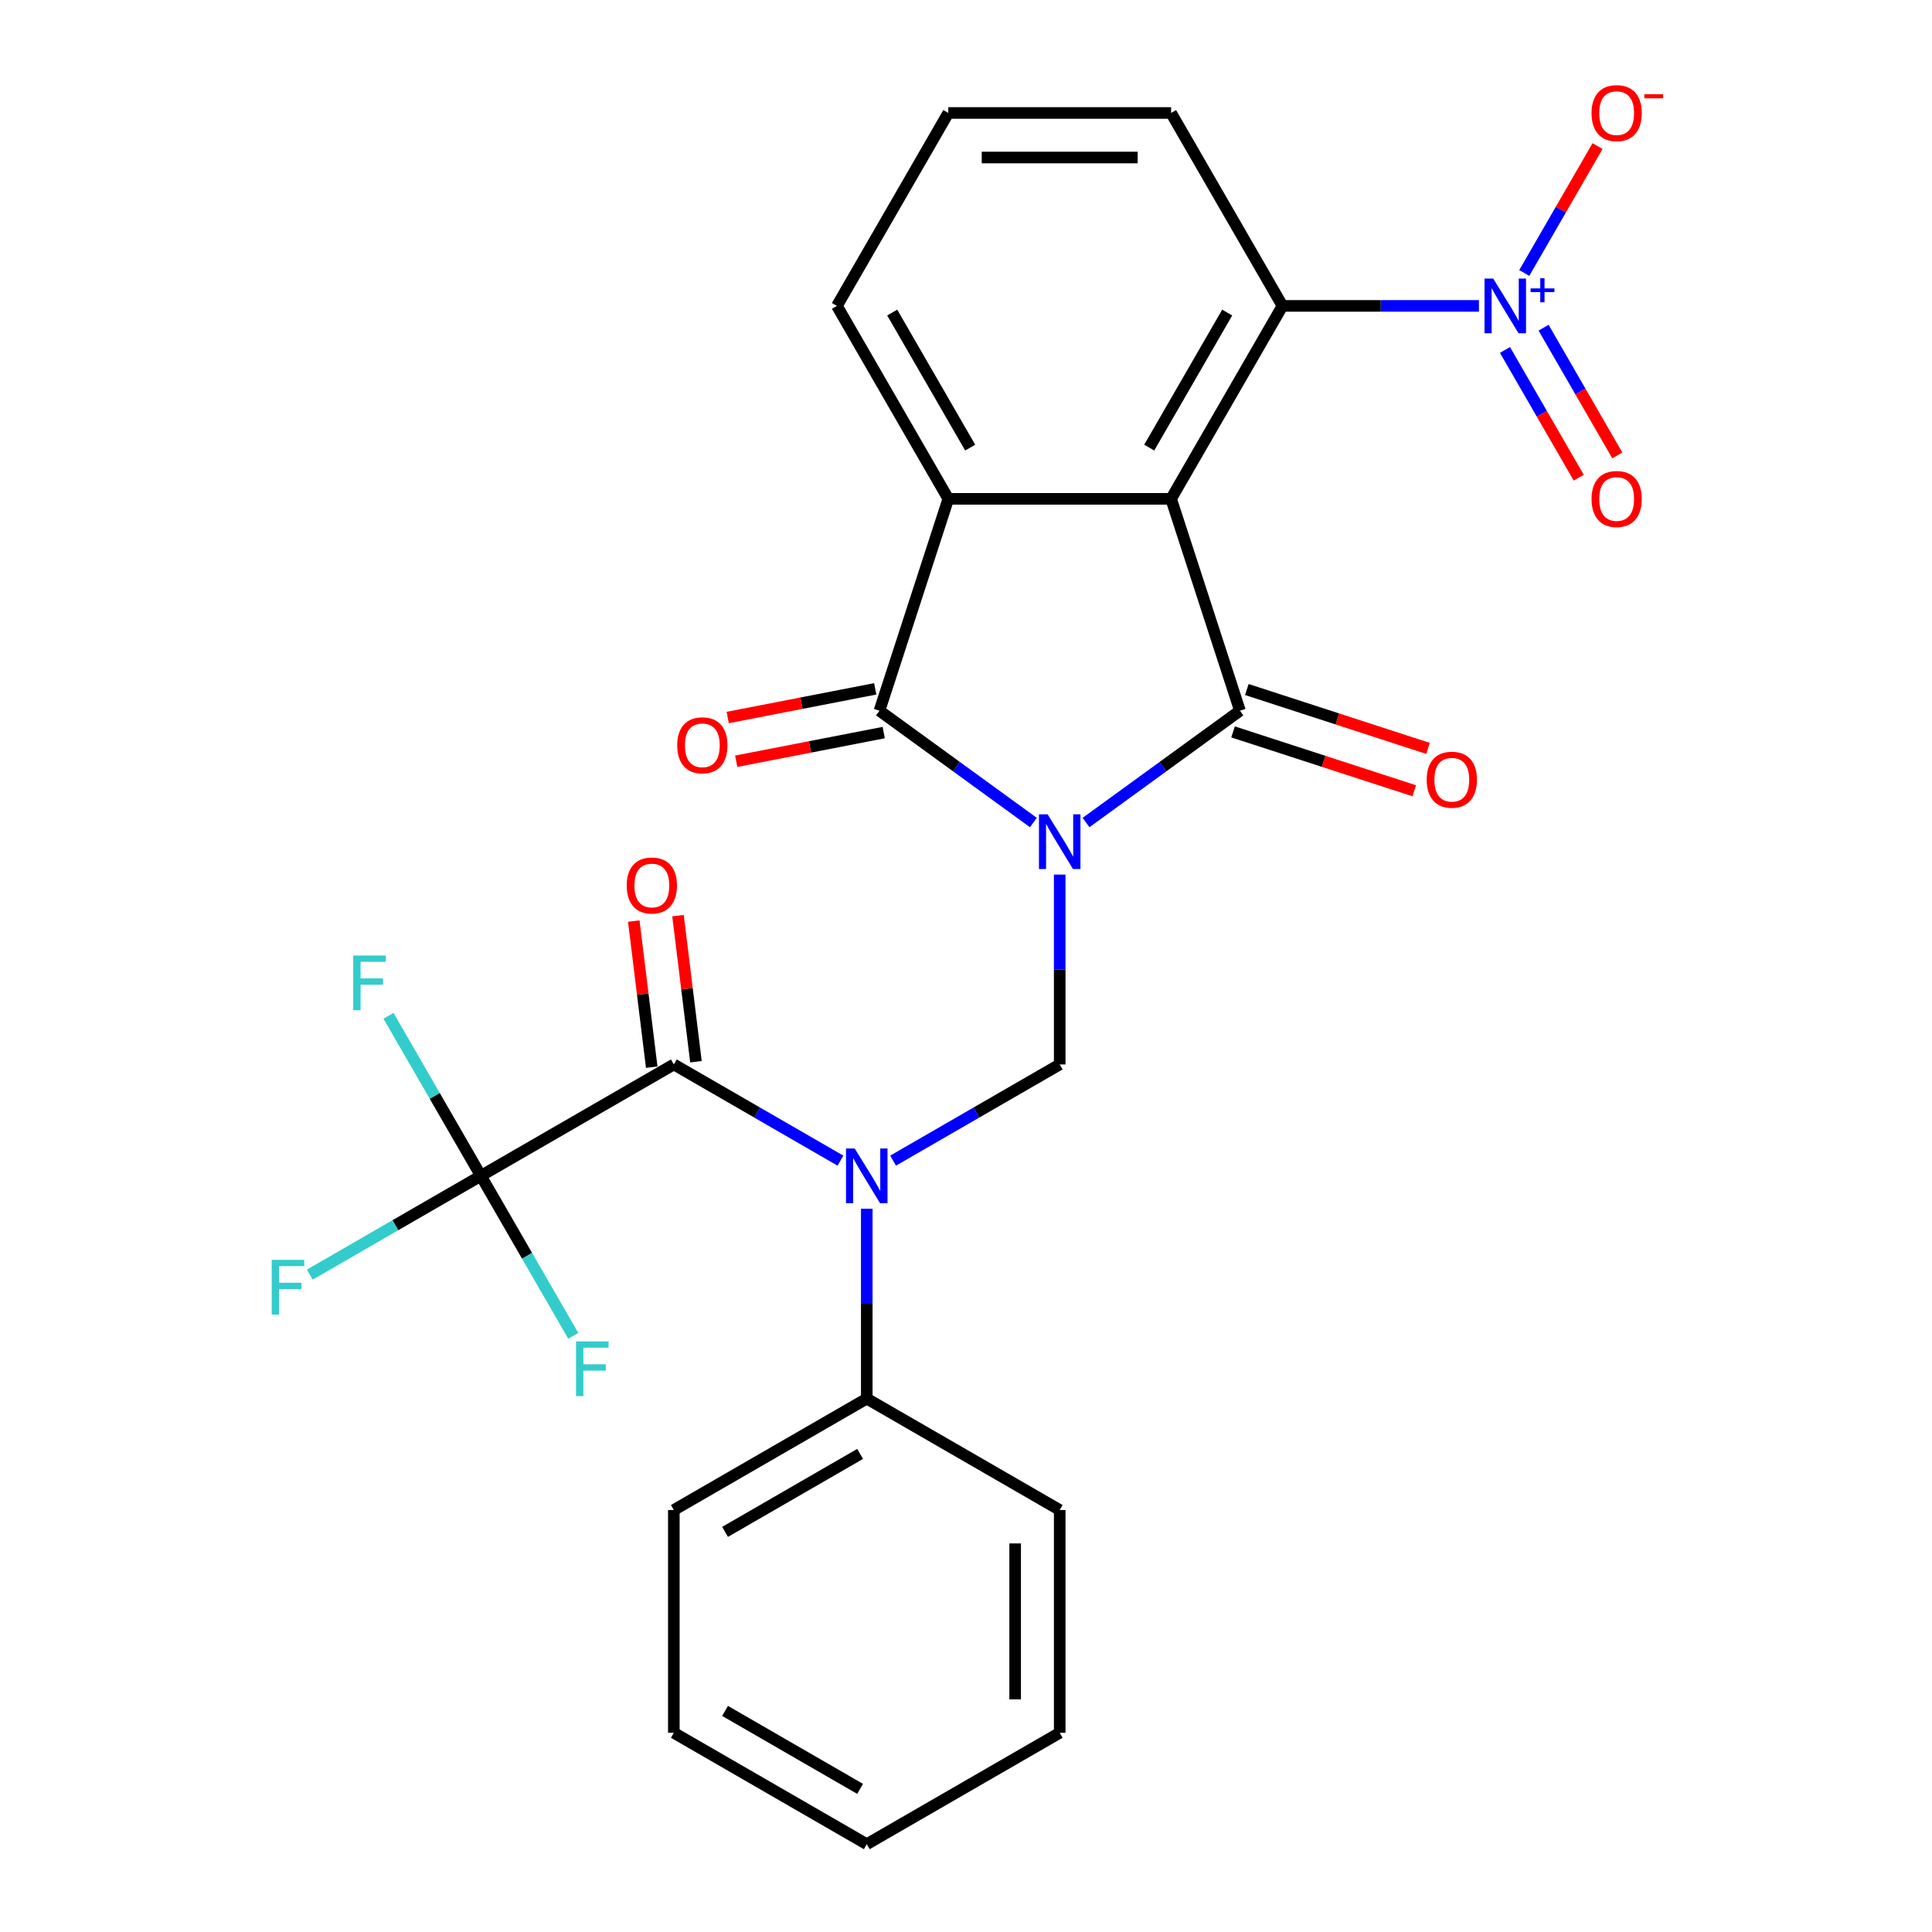 <?xml version='1.0' encoding='iso-8859-1'?>
<svg version='1.1' baseProfile='full'
              xmlns='http://www.w3.org/2000/svg'
                      xmlns:rdkit='http://www.rdkit.org/xml'
                      xmlns:xlink='http://www.w3.org/1999/xlink'
                  xml:space='preserve'
width='1000px' height='1000px' viewBox='0 0 1000 1000'>
<!-- END OF HEADER -->
<rect style='opacity:1.0;fill:#FFFFFF;stroke:none' width='1000' height='1000' x='0' y='0'> </rect>
<path class='bond-0' d='M 562.125,425.745 L 601.958,396.804' style='fill:none;fill-rule:evenodd;stroke:#0000FF;stroke-width:6px;stroke-linecap:butt;stroke-linejoin:miter;stroke-opacity:1' />
<path class='bond-0' d='M 601.958,396.804 L 641.791,367.864' style='fill:none;fill-rule:evenodd;stroke:#000000;stroke-width:6px;stroke-linecap:butt;stroke-linejoin:miter;stroke-opacity:1' />
<path class='bond-2' d='M 534.879,425.745 L 495.046,396.804' style='fill:none;fill-rule:evenodd;stroke:#0000FF;stroke-width:6px;stroke-linecap:butt;stroke-linejoin:miter;stroke-opacity:1' />
<path class='bond-2' d='M 495.046,396.804 L 455.213,367.864' style='fill:none;fill-rule:evenodd;stroke:#000000;stroke-width:6px;stroke-linecap:butt;stroke-linejoin:miter;stroke-opacity:1' />
<path class='bond-4' d='M 548.502,452.685 L 548.502,501.82' style='fill:none;fill-rule:evenodd;stroke:#0000FF;stroke-width:6px;stroke-linecap:butt;stroke-linejoin:miter;stroke-opacity:1' />
<path class='bond-4' d='M 548.502,501.82 L 548.502,550.954' style='fill:none;fill-rule:evenodd;stroke:#000000;stroke-width:6px;stroke-linecap:butt;stroke-linejoin:miter;stroke-opacity:1' />
<path class='bond-1' d='M 641.791,367.864 L 606.158,258.196' style='fill:none;fill-rule:evenodd;stroke:#000000;stroke-width:6px;stroke-linecap:butt;stroke-linejoin:miter;stroke-opacity:1' />
<path class='bond-10' d='M 638.228,378.831 L 685.12,394.067' style='fill:none;fill-rule:evenodd;stroke:#000000;stroke-width:6px;stroke-linecap:butt;stroke-linejoin:miter;stroke-opacity:1' />
<path class='bond-10' d='M 685.12,394.067 L 732.013,409.303' style='fill:none;fill-rule:evenodd;stroke:#FF0000;stroke-width:6px;stroke-linecap:butt;stroke-linejoin:miter;stroke-opacity:1' />
<path class='bond-10' d='M 645.354,356.897 L 692.247,372.133' style='fill:none;fill-rule:evenodd;stroke:#000000;stroke-width:6px;stroke-linecap:butt;stroke-linejoin:miter;stroke-opacity:1' />
<path class='bond-10' d='M 692.247,372.133 L 739.139,387.37' style='fill:none;fill-rule:evenodd;stroke:#FF0000;stroke-width:6px;stroke-linecap:butt;stroke-linejoin:miter;stroke-opacity:1' />
<path class='bond-9' d='M 606.158,258.196 L 663.814,158.333' style='fill:none;fill-rule:evenodd;stroke:#000000;stroke-width:6px;stroke-linecap:butt;stroke-linejoin:miter;stroke-opacity:1' />
<path class='bond-9' d='M 594.833,231.685 L 635.193,161.781' style='fill:none;fill-rule:evenodd;stroke:#000000;stroke-width:6px;stroke-linecap:butt;stroke-linejoin:miter;stroke-opacity:1' />
<path class='bond-27' d='M 606.158,258.196 L 490.846,258.196' style='fill:none;fill-rule:evenodd;stroke:#000000;stroke-width:6px;stroke-linecap:butt;stroke-linejoin:miter;stroke-opacity:1' />
<path class='bond-3' d='M 455.213,367.864 L 490.846,258.196' style='fill:none;fill-rule:evenodd;stroke:#000000;stroke-width:6px;stroke-linecap:butt;stroke-linejoin:miter;stroke-opacity:1' />
<path class='bond-12' d='M 453.013,356.545 L 414.837,363.964' style='fill:none;fill-rule:evenodd;stroke:#000000;stroke-width:6px;stroke-linecap:butt;stroke-linejoin:miter;stroke-opacity:1' />
<path class='bond-12' d='M 414.837,363.964 L 376.661,371.384' style='fill:none;fill-rule:evenodd;stroke:#FF0000;stroke-width:6px;stroke-linecap:butt;stroke-linejoin:miter;stroke-opacity:1' />
<path class='bond-12' d='M 457.413,379.183 L 419.237,386.603' style='fill:none;fill-rule:evenodd;stroke:#000000;stroke-width:6px;stroke-linecap:butt;stroke-linejoin:miter;stroke-opacity:1' />
<path class='bond-12' d='M 419.237,386.603 L 381.061,394.022' style='fill:none;fill-rule:evenodd;stroke:#FF0000;stroke-width:6px;stroke-linecap:butt;stroke-linejoin:miter;stroke-opacity:1' />
<path class='bond-19' d='M 490.846,258.196 L 433.19,158.333' style='fill:none;fill-rule:evenodd;stroke:#000000;stroke-width:6px;stroke-linecap:butt;stroke-linejoin:miter;stroke-opacity:1' />
<path class='bond-19' d='M 502.17,231.685 L 461.811,161.781' style='fill:none;fill-rule:evenodd;stroke:#000000;stroke-width:6px;stroke-linecap:butt;stroke-linejoin:miter;stroke-opacity:1' />
<path class='bond-5' d='M 548.502,550.954 L 505.382,575.85' style='fill:none;fill-rule:evenodd;stroke:#000000;stroke-width:6px;stroke-linecap:butt;stroke-linejoin:miter;stroke-opacity:1' />
<path class='bond-5' d='M 505.382,575.85 L 462.262,600.745' style='fill:none;fill-rule:evenodd;stroke:#0000FF;stroke-width:6px;stroke-linecap:butt;stroke-linejoin:miter;stroke-opacity:1' />
<path class='bond-6' d='M 435.016,600.745 L 391.896,575.85' style='fill:none;fill-rule:evenodd;stroke:#0000FF;stroke-width:6px;stroke-linecap:butt;stroke-linejoin:miter;stroke-opacity:1' />
<path class='bond-6' d='M 391.896,575.85 L 348.776,550.954' style='fill:none;fill-rule:evenodd;stroke:#000000;stroke-width:6px;stroke-linecap:butt;stroke-linejoin:miter;stroke-opacity:1' />
<path class='bond-14' d='M 448.639,625.653 L 448.639,674.787' style='fill:none;fill-rule:evenodd;stroke:#0000FF;stroke-width:6px;stroke-linecap:butt;stroke-linejoin:miter;stroke-opacity:1' />
<path class='bond-14' d='M 448.639,674.787 L 448.639,723.922' style='fill:none;fill-rule:evenodd;stroke:#000000;stroke-width:6px;stroke-linecap:butt;stroke-linejoin:miter;stroke-opacity:1' />
<path class='bond-8' d='M 348.776,550.954 L 248.913,608.61' style='fill:none;fill-rule:evenodd;stroke:#000000;stroke-width:6px;stroke-linecap:butt;stroke-linejoin:miter;stroke-opacity:1' />
<path class='bond-15' d='M 360.221,549.549 L 355.578,511.743' style='fill:none;fill-rule:evenodd;stroke:#000000;stroke-width:6px;stroke-linecap:butt;stroke-linejoin:miter;stroke-opacity:1' />
<path class='bond-15' d='M 355.578,511.743 L 350.935,473.938' style='fill:none;fill-rule:evenodd;stroke:#FF0000;stroke-width:6px;stroke-linecap:butt;stroke-linejoin:miter;stroke-opacity:1' />
<path class='bond-15' d='M 337.331,552.36 L 332.688,514.554' style='fill:none;fill-rule:evenodd;stroke:#000000;stroke-width:6px;stroke-linecap:butt;stroke-linejoin:miter;stroke-opacity:1' />
<path class='bond-15' d='M 332.688,514.554 L 328.045,476.749' style='fill:none;fill-rule:evenodd;stroke:#FF0000;stroke-width:6px;stroke-linecap:butt;stroke-linejoin:miter;stroke-opacity:1' />
<path class='bond-7' d='M 765.502,158.333 L 714.658,158.333' style='fill:none;fill-rule:evenodd;stroke:#0000FF;stroke-width:6px;stroke-linecap:butt;stroke-linejoin:miter;stroke-opacity:1' />
<path class='bond-7' d='M 714.658,158.333 L 663.814,158.333' style='fill:none;fill-rule:evenodd;stroke:#000000;stroke-width:6px;stroke-linecap:butt;stroke-linejoin:miter;stroke-opacity:1' />
<path class='bond-11' d='M 788.965,141.29 L 807.922,108.456' style='fill:none;fill-rule:evenodd;stroke:#0000FF;stroke-width:6px;stroke-linecap:butt;stroke-linejoin:miter;stroke-opacity:1' />
<path class='bond-11' d='M 807.922,108.456 L 826.879,75.621' style='fill:none;fill-rule:evenodd;stroke:#FF0000;stroke-width:6px;stroke-linecap:butt;stroke-linejoin:miter;stroke-opacity:1' />
<path class='bond-13' d='M 778.979,181.141 L 798.063,214.196' style='fill:none;fill-rule:evenodd;stroke:#0000FF;stroke-width:6px;stroke-linecap:butt;stroke-linejoin:miter;stroke-opacity:1' />
<path class='bond-13' d='M 798.063,214.196 L 817.147,247.251' style='fill:none;fill-rule:evenodd;stroke:#FF0000;stroke-width:6px;stroke-linecap:butt;stroke-linejoin:miter;stroke-opacity:1' />
<path class='bond-13' d='M 798.951,169.61 L 818.035,202.665' style='fill:none;fill-rule:evenodd;stroke:#0000FF;stroke-width:6px;stroke-linecap:butt;stroke-linejoin:miter;stroke-opacity:1' />
<path class='bond-13' d='M 818.035,202.665 L 837.119,235.72' style='fill:none;fill-rule:evenodd;stroke:#FF0000;stroke-width:6px;stroke-linecap:butt;stroke-linejoin:miter;stroke-opacity:1' />
<path class='bond-16' d='M 248.913,608.61 L 204.633,634.175' style='fill:none;fill-rule:evenodd;stroke:#000000;stroke-width:6px;stroke-linecap:butt;stroke-linejoin:miter;stroke-opacity:1' />
<path class='bond-16' d='M 204.633,634.175 L 160.353,659.74' style='fill:none;fill-rule:evenodd;stroke:#33CCCC;stroke-width:6px;stroke-linecap:butt;stroke-linejoin:miter;stroke-opacity:1' />
<path class='bond-17' d='M 248.913,608.61 L 225.005,567.2' style='fill:none;fill-rule:evenodd;stroke:#000000;stroke-width:6px;stroke-linecap:butt;stroke-linejoin:miter;stroke-opacity:1' />
<path class='bond-17' d='M 225.005,567.2 L 201.097,525.79' style='fill:none;fill-rule:evenodd;stroke:#33CCCC;stroke-width:6px;stroke-linecap:butt;stroke-linejoin:miter;stroke-opacity:1' />
<path class='bond-18' d='M 248.913,608.61 L 272.821,650.02' style='fill:none;fill-rule:evenodd;stroke:#000000;stroke-width:6px;stroke-linecap:butt;stroke-linejoin:miter;stroke-opacity:1' />
<path class='bond-18' d='M 272.821,650.02 L 296.729,691.43' style='fill:none;fill-rule:evenodd;stroke:#33CCCC;stroke-width:6px;stroke-linecap:butt;stroke-linejoin:miter;stroke-opacity:1' />
<path class='bond-20' d='M 663.814,158.333 L 606.158,58.47' style='fill:none;fill-rule:evenodd;stroke:#000000;stroke-width:6px;stroke-linecap:butt;stroke-linejoin:miter;stroke-opacity:1' />
<path class='bond-22' d='M 448.639,723.922 L 348.776,781.578' style='fill:none;fill-rule:evenodd;stroke:#000000;stroke-width:6px;stroke-linecap:butt;stroke-linejoin:miter;stroke-opacity:1' />
<path class='bond-22' d='M 445.191,752.543 L 375.287,792.902' style='fill:none;fill-rule:evenodd;stroke:#000000;stroke-width:6px;stroke-linecap:butt;stroke-linejoin:miter;stroke-opacity:1' />
<path class='bond-23' d='M 448.639,723.922 L 548.502,781.578' style='fill:none;fill-rule:evenodd;stroke:#000000;stroke-width:6px;stroke-linecap:butt;stroke-linejoin:miter;stroke-opacity:1' />
<path class='bond-21' d='M 433.19,158.333 L 490.846,58.47' style='fill:none;fill-rule:evenodd;stroke:#000000;stroke-width:6px;stroke-linecap:butt;stroke-linejoin:miter;stroke-opacity:1' />
<path class='bond-28' d='M 606.158,58.47 L 490.846,58.47' style='fill:none;fill-rule:evenodd;stroke:#000000;stroke-width:6px;stroke-linecap:butt;stroke-linejoin:miter;stroke-opacity:1' />
<path class='bond-28' d='M 588.861,81.532 L 508.143,81.532' style='fill:none;fill-rule:evenodd;stroke:#000000;stroke-width:6px;stroke-linecap:butt;stroke-linejoin:miter;stroke-opacity:1' />
<path class='bond-24' d='M 348.776,781.578 L 348.776,896.89' style='fill:none;fill-rule:evenodd;stroke:#000000;stroke-width:6px;stroke-linecap:butt;stroke-linejoin:miter;stroke-opacity:1' />
<path class='bond-25' d='M 548.502,781.578 L 548.502,896.89' style='fill:none;fill-rule:evenodd;stroke:#000000;stroke-width:6px;stroke-linecap:butt;stroke-linejoin:miter;stroke-opacity:1' />
<path class='bond-25' d='M 525.439,798.875 L 525.439,879.593' style='fill:none;fill-rule:evenodd;stroke:#000000;stroke-width:6px;stroke-linecap:butt;stroke-linejoin:miter;stroke-opacity:1' />
<path class='bond-29' d='M 348.776,896.89 L 448.639,954.545' style='fill:none;fill-rule:evenodd;stroke:#000000;stroke-width:6px;stroke-linecap:butt;stroke-linejoin:miter;stroke-opacity:1' />
<path class='bond-29' d='M 375.287,885.565 L 445.191,925.924' style='fill:none;fill-rule:evenodd;stroke:#000000;stroke-width:6px;stroke-linecap:butt;stroke-linejoin:miter;stroke-opacity:1' />
<path class='bond-26' d='M 548.502,896.89 L 448.639,954.545' style='fill:none;fill-rule:evenodd;stroke:#000000;stroke-width:6px;stroke-linecap:butt;stroke-linejoin:miter;stroke-opacity:1' />
<path  class='atom-0' d='M 542.242 421.483
L 551.522 436.483
Q 552.442 437.963, 553.922 440.643
Q 555.402 443.323, 555.482 443.483
L 555.482 421.483
L 559.242 421.483
L 559.242 449.803
L 555.362 449.803
L 545.402 433.403
Q 544.242 431.483, 543.002 429.283
Q 541.802 427.083, 541.442 426.403
L 541.442 449.803
L 537.762 449.803
L 537.762 421.483
L 542.242 421.483
' fill='#0000FF'/>
<path  class='atom-6' d='M 442.379 594.45
L 451.659 609.45
Q 452.579 610.93, 454.059 613.61
Q 455.539 616.29, 455.619 616.45
L 455.619 594.45
L 459.379 594.45
L 459.379 622.77
L 455.499 622.77
L 445.539 606.37
Q 444.379 604.45, 443.139 602.25
Q 441.939 600.05, 441.579 599.37
L 441.579 622.77
L 437.899 622.77
L 437.899 594.45
L 442.379 594.45
' fill='#0000FF'/>
<path  class='atom-8' d='M 772.865 144.173
L 782.145 159.173
Q 783.065 160.653, 784.545 163.333
Q 786.025 166.013, 786.105 166.173
L 786.105 144.173
L 789.865 144.173
L 789.865 172.493
L 785.985 172.493
L 776.025 156.093
Q 774.865 154.173, 773.625 151.973
Q 772.425 149.773, 772.065 149.093
L 772.065 172.493
L 768.385 172.493
L 768.385 144.173
L 772.865 144.173
' fill='#0000FF'/>
<path  class='atom-8' d='M 792.241 149.278
L 797.231 149.278
L 797.231 144.024
L 799.448 144.024
L 799.448 149.278
L 804.57 149.278
L 804.57 151.179
L 799.448 151.179
L 799.448 156.459
L 797.231 156.459
L 797.231 151.179
L 792.241 151.179
L 792.241 149.278
' fill='#0000FF'/>
<path  class='atom-11' d='M 738.459 403.577
Q 738.459 396.777, 741.819 392.977
Q 745.179 389.177, 751.459 389.177
Q 757.739 389.177, 761.099 392.977
Q 764.459 396.777, 764.459 403.577
Q 764.459 410.457, 761.059 414.377
Q 757.659 418.257, 751.459 418.257
Q 745.219 418.257, 741.819 414.377
Q 738.459 410.497, 738.459 403.577
M 751.459 415.057
Q 755.779 415.057, 758.099 412.177
Q 760.459 409.257, 760.459 403.577
Q 760.459 398.017, 758.099 395.217
Q 755.779 392.377, 751.459 392.377
Q 747.139 392.377, 744.779 395.177
Q 742.459 397.977, 742.459 403.577
Q 742.459 409.297, 744.779 412.177
Q 747.139 415.057, 751.459 415.057
' fill='#FF0000'/>
<path  class='atom-12' d='M 823.781 58.55
Q 823.781 51.75, 827.141 47.95
Q 830.501 44.15, 836.781 44.15
Q 843.061 44.15, 846.421 47.95
Q 849.781 51.75, 849.781 58.55
Q 849.781 65.43, 846.381 69.35
Q 842.981 73.23, 836.781 73.23
Q 830.541 73.23, 827.141 69.35
Q 823.781 65.47, 823.781 58.55
M 836.781 70.03
Q 841.101 70.03, 843.421 67.15
Q 845.781 64.23, 845.781 58.55
Q 845.781 52.99, 843.421 50.19
Q 841.101 47.35, 836.781 47.35
Q 832.461 47.35, 830.101 50.15
Q 827.781 52.95, 827.781 58.55
Q 827.781 64.27, 830.101 67.15
Q 832.461 70.03, 836.781 70.03
' fill='#FF0000'/>
<path  class='atom-12' d='M 851.101 48.773
L 860.79 48.773
L 860.79 50.885
L 851.101 50.885
L 851.101 48.773
' fill='#FF0000'/>
<path  class='atom-13' d='M 350.526 385.764
Q 350.526 378.964, 353.886 375.164
Q 357.246 371.364, 363.526 371.364
Q 369.806 371.364, 373.166 375.164
Q 376.526 378.964, 376.526 385.764
Q 376.526 392.644, 373.126 396.564
Q 369.726 400.444, 363.526 400.444
Q 357.286 400.444, 353.886 396.564
Q 350.526 392.684, 350.526 385.764
M 363.526 397.244
Q 367.846 397.244, 370.166 394.364
Q 372.526 391.444, 372.526 385.764
Q 372.526 380.204, 370.166 377.404
Q 367.846 374.564, 363.526 374.564
Q 359.206 374.564, 356.846 377.364
Q 354.526 380.164, 354.526 385.764
Q 354.526 391.484, 356.846 394.364
Q 359.206 397.244, 363.526 397.244
' fill='#FF0000'/>
<path  class='atom-14' d='M 823.781 258.276
Q 823.781 251.476, 827.141 247.676
Q 830.501 243.876, 836.781 243.876
Q 843.061 243.876, 846.421 247.676
Q 849.781 251.476, 849.781 258.276
Q 849.781 265.156, 846.381 269.076
Q 842.981 272.956, 836.781 272.956
Q 830.541 272.956, 827.141 269.076
Q 823.781 265.196, 823.781 258.276
M 836.781 269.756
Q 841.101 269.756, 843.421 266.876
Q 845.781 263.956, 845.781 258.276
Q 845.781 252.716, 843.421 249.916
Q 841.101 247.076, 836.781 247.076
Q 832.461 247.076, 830.101 249.876
Q 827.781 252.676, 827.781 258.276
Q 827.781 263.996, 830.101 266.876
Q 832.461 269.756, 836.781 269.756
' fill='#FF0000'/>
<path  class='atom-16' d='M 324.391 458.328
Q 324.391 451.528, 327.751 447.728
Q 331.111 443.928, 337.391 443.928
Q 343.671 443.928, 347.031 447.728
Q 350.391 451.528, 350.391 458.328
Q 350.391 465.208, 346.991 469.128
Q 343.591 473.008, 337.391 473.008
Q 331.151 473.008, 327.751 469.128
Q 324.391 465.248, 324.391 458.328
M 337.391 469.808
Q 341.711 469.808, 344.031 466.928
Q 346.391 464.008, 346.391 458.328
Q 346.391 452.768, 344.031 449.968
Q 341.711 447.128, 337.391 447.128
Q 333.071 447.128, 330.711 449.928
Q 328.391 452.728, 328.391 458.328
Q 328.391 464.048, 330.711 466.928
Q 333.071 469.808, 337.391 469.808
' fill='#FF0000'/>
<path  class='atom-17' d='M 140.63 652.106
L 157.47 652.106
L 157.47 655.346
L 144.43 655.346
L 144.43 663.946
L 156.03 663.946
L 156.03 667.226
L 144.43 667.226
L 144.43 680.426
L 140.63 680.426
L 140.63 652.106
' fill='#33CCCC'/>
<path  class='atom-18' d='M 182.837 494.587
L 199.677 494.587
L 199.677 497.827
L 186.637 497.827
L 186.637 506.427
L 198.237 506.427
L 198.237 509.707
L 186.637 509.707
L 186.637 522.907
L 182.837 522.907
L 182.837 494.587
' fill='#33CCCC'/>
<path  class='atom-19' d='M 298.149 694.313
L 314.989 694.313
L 314.989 697.553
L 301.949 697.553
L 301.949 706.153
L 313.549 706.153
L 313.549 709.433
L 301.949 709.433
L 301.949 722.633
L 298.149 722.633
L 298.149 694.313
' fill='#33CCCC'/>
</svg>
